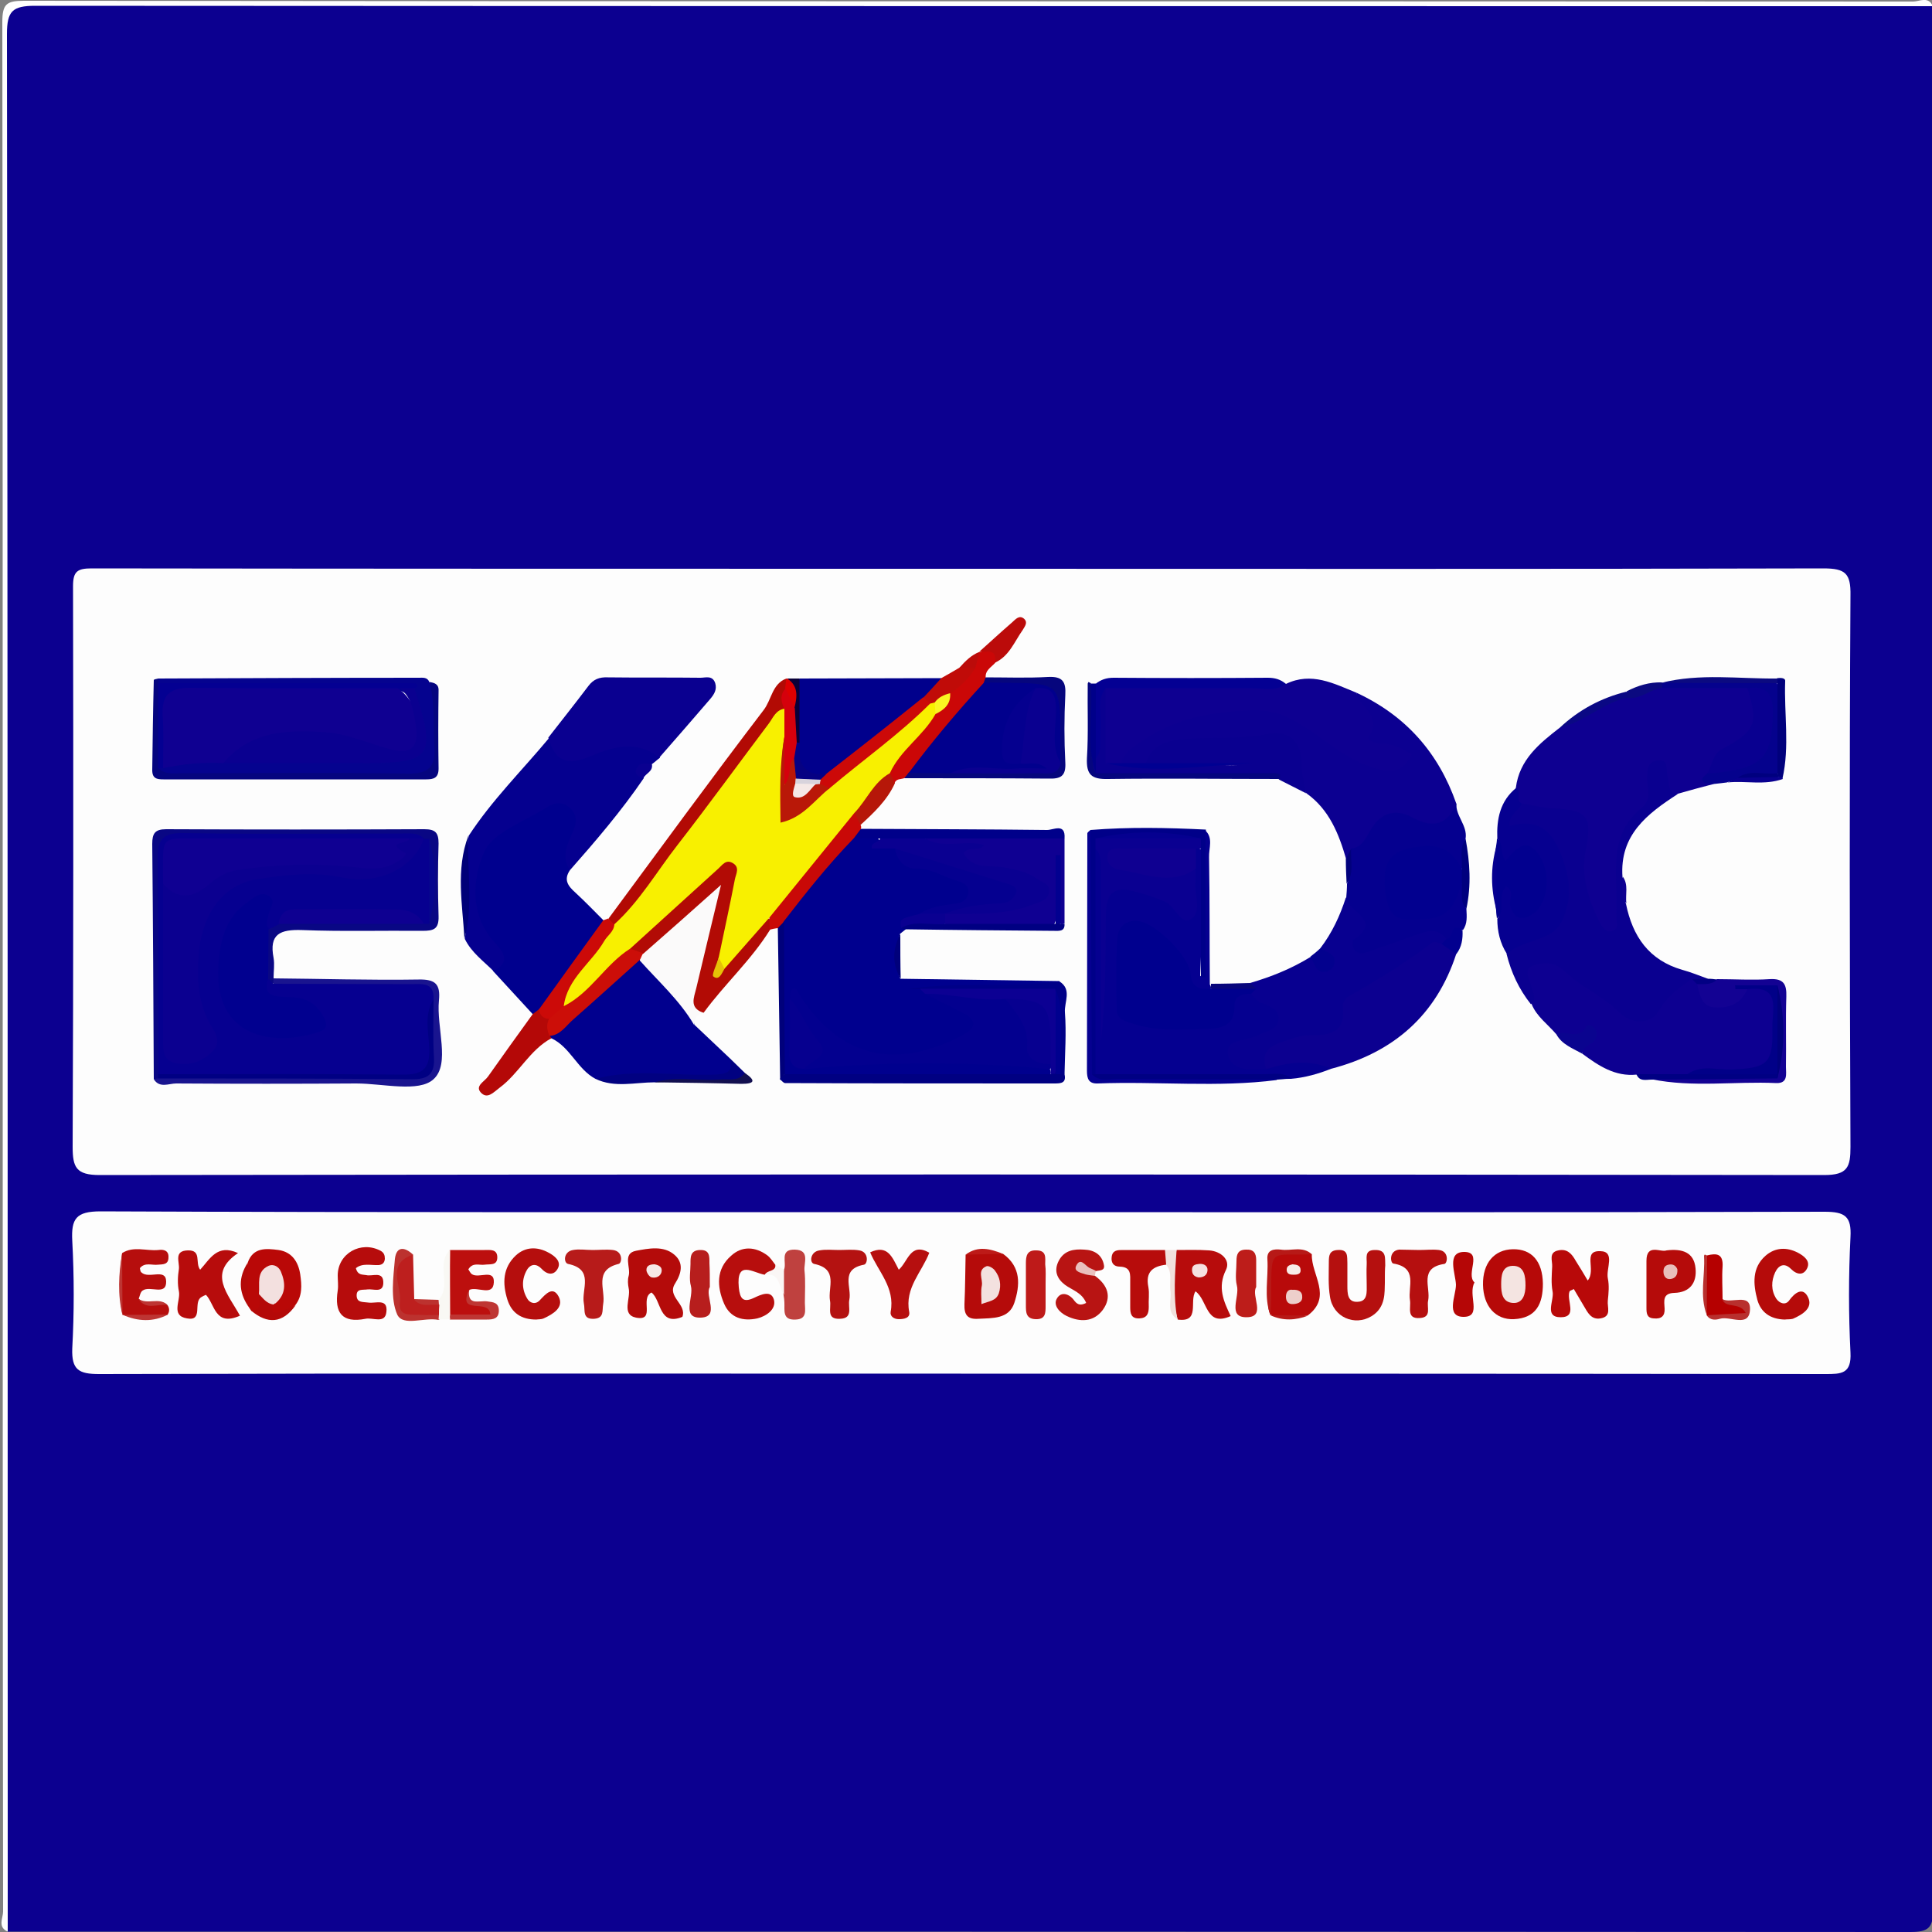 <?xml version="1.0" encoding="utf-8"?>
<!-- Generator: Adobe Illustrator 24.1.3, SVG Export Plug-In . SVG Version: 6.00 Build 0)  -->
<svg version="1.1" id="Слой_1" xmlns="http://www.w3.org/2000/svg" xmlns:xlink="http://www.w3.org/1999/xlink" x="0px" y="0px"
	 viewBox="0 0 500 500" style="enable-background:new 0 0 500 500;" xml:space="preserve">
<rect x="0" y="0" width="500" height="500" fill="#808080" stroke="none"/>
<style type="text/css">
	.st0{fill:#0C0090;}
	.st1{fill:#FEFEFE;}
	.st2{fill:#FDFDFD;}
	.st3{fill:#00008E;}
	.st4{fill:#0E0091;}
	.st5{fill:#0D0091;}
	.st6{fill:#0A0090;}
	.st7{fill:#050090;}
	.st8{fill:#0C0091;}
	.st9{fill:#05008F;}
	.st10{fill:#01008E;}
	.st11{fill:#080090;}
	.st12{fill:#01008C;}
	.st13{fill:#0F0092;}
	.st14{fill:#060090;}
	.st15{fill:#05038F;}
	.st16{fill:#B20B05;}
	.st17{fill:#FBFAFA;}
	.st18{fill:#090784;}
	.st19{fill:#B20A04;}
	.st20{fill:#02008F;}
	.st21{fill:#000082;}
	.st22{fill:#19148F;}
	.st23{fill:#130293;}
	.st24{fill:#05057F;}
	.st25{fill:#CB0707;}
	.st26{fill:#040093;}
	.st27{fill:#00008A;}
	.st28{fill:#C90907;}
	.st29{fill:#B40807;}
	.st30{fill:#000089;}
	.st31{fill:#05028D;}
	.st32{fill:#06067D;}
	.st33{fill:#CC0A08;}
	.st34{fill:#000087;}
	.st35{fill:#010181;}
	.st36{fill:#000083;}
	.st37{fill:#00007C;}
	.st38{fill:#00007B;}
	.st39{fill:#B61709;}
	.st40{fill:#BB0B0A;}
	.st41{fill:#C00B08;}
	.st42{fill:#0A048F;}
	.st43{fill:#0B0A80;}
	.st44{fill:#120F4F;}
	.st45{fill:#000078;}
	.st46{fill:#03018E;}
	.st47{fill:#00007E;}
	.st48{fill:#0A0884;}
	.st49{fill:#0A0038;}
	.st50{fill:#090090;}
	.st51{fill:#08067B;}
	.st52{fill:#01007C;}
	.st53{fill:#DE0001;}
	.st54{fill:#020084;}
	.st55{fill:#B70C0C;}
	.st56{fill:#B80909;}
	.st57{fill:#B40B0A;}
	.st58{fill:#B5100F;}
	.st59{fill:#B60908;}
	.st60{fill:#B60C0C;}
	.st61{fill:#B81413;}
	.st62{fill:#B70E0D;}
	.st63{fill:#B50B0A;}
	.st64{fill:#B50E0D;}
	.st65{fill:#BC0F0E;}
	.st66{fill:#B80A0A;}
	.st67{fill:#B60E0D;}
	.st68{fill:#B71B1A;}
	.st69{fill:#B41211;}
	.st70{fill:#B60F0F;}
	.st71{fill:#B90807;}
	.st72{fill:#B70C0B;}
	.st73{fill:#B50F0F;}
	.st74{fill:#BF413F;}
	.st75{fill:#BD1D1A;}
	.st76{fill:#BE1A19;}
	.st77{fill:#B71E1D;}
	.st78{fill:#B50000;}
	.st79{fill:#BD1F1E;}
	.st80{fill:#B50606;}
	.st81{fill:#BC322F;}
	.st82{fill:#B71917;}
	.st83{fill:#BE3633;}
	.st84{fill:#F9F8F4;}
	.st85{fill:#B40908;}
	.st86{fill:#F1E1DD;}
	.st87{fill:#B8302E;}
	.st88{fill:#BD3533;}
	.st89{fill:#FAF6F5;}
	.st90{fill:#E9C0BE;}
	.st91{fill:#BD1A18;}
	.st92{fill:#03008F;}
	.st93{fill:#0A0091;}
	.st94{fill:#0C0093;}
	.st95{fill:#06008F;}
	.st96{fill:#010088;}
	.st97{fill:#0F0091;}
	.st98{fill:#000092;}
	.st99{fill:#CC0E08;}
	.st100{fill:#CC0908;}
	.st101{fill:#060183;}
	.st102{fill:#020090;}
	.st103{fill:#040092;}
	.st104{fill:#F8F000;}
	.st105{fill:#E6C207;}
	.st106{fill:#01008F;}
	.st107{fill:#06058E;}
	.st108{fill:#D5000C;}
	.st109{fill:#00008F;}
	.st110{fill:#01008D;}
	.st111{fill:#FAF522;}
	.st112{fill:#00007F;}
	.st113{fill:#F6E8E7;}
	.st114{fill:#F5E2E1;}
	.st115{fill:#F4E4E1;}
	.st116{fill:#F3E1DF;}
	.st117{fill:#EDCFCB;}
	.st118{fill:#F7ECE8;}
	.st119{fill:#E8BFBB;}
	.st120{fill:#F3E0DF;}
	.st121{fill:#070090;}
	.st122{fill:#B91808;}
	.st123{fill:#D8D3DC;}
	.st124{fill:#0B0090;}
	.st125{fill:#F5E8E6;}
</style>
<g>
	<g>
		<path class="st0" d="M500.2,1.6c0,164.1,0,328.3,0.1,492.4c0,4.9-1.1,6-6,6c-164.1-0.1-328.3-0.1-492.4-0.1
			c-1.2-2.2-0.6-4.7-0.6-7c0-161.3,0-322.6,0-483.9c0-8.9-0.9-8,8-8c161.3,0,322.6,0,483.9,0C495.6,1,498,0.4,500.2,1.6z"/>
		<path class="st1" d="M500.2,1.6c-163.7,0-327.4,0-491.1-0.1c-5.9,0-7.3,1.4-7.3,7.3C2,172.5,2,336.2,2,499.9
			c-2.7-1.2-1.2-3.5-1.2-5.2c-0.1-81.3-0.1-162.5-0.1-243.8c0-81.7,0-163.4-0.1-245.1c0-4.7,1-5.6,5.6-5.6
			c163,0.2,325.9,0.1,488.9,0.2C496.7,0.4,499.1-1.1,500.2,1.6z"/>
		<path class="st2" d="M248.8,147.2c74.4,0,148.8,0.1,223.1-0.1c5.7,0,7.1,1.3,7,7c-0.3,47.6-0.2,95.1,0,142.7
			c0,5.2-0.7,7.3-6.8,7.3c-148.8-0.2-297.5-0.2-446.3,0c-6.1,0-7-2-7-7.3C19,248.4,19,200,18.9,151.7c0-3.8,1.1-4.6,4.8-4.6
			C98.7,147.2,173.7,147.2,248.8,147.2C248.8,147.2,248.8,147.2,248.8,147.2z"/>
		<path class="st2" d="M249.1,313.7c74.4,0,148.7,0.1,223.1-0.1c5.3,0,7,1.2,6.7,6.6c-0.5,9.9-0.5,19.9,0,29.8
			c0.3,5.6-2.4,5.6-6.5,5.6c-74.6-0.1-149.1-0.1-223.7-0.1c-74.4,0-148.7-0.1-223.1,0.1c-5.2,0-7.1-1.1-6.9-6.6
			c0.5-9.3,0.5-18.6,0-27.9c-0.3-5.7,1-7.6,7.3-7.6C100.4,313.8,174.8,313.7,249.1,313.7z"/>
		<path class="st3" d="M234.4,240.5c-0.5,0.4-1,0.8-1.5,1.2c-1,3.9-1.2,7.8,0.1,11.6c13.7,0.2,27.4,0.4,41.2,0.6
			c-0.4,2.2-2.2,2.5-3.9,2.5c-10.2-0.1-20.4,0.9-30.6-0.5c0.5,0.2,0.9,0.4,1.4,0.5c3.5,0.1,6,2.3,8.7,4c4.6,2.9,4.6,7.1-0.4,9.3
			c-9,3.9-18.4,5.9-28.3,3.4c-6.4-1.6-10.6-6.3-14.9-10.6c1.1,4.1-1.8,9.5,4.2,11.8c15.5-0.5,31-1.2,46.5-1.4
			c5.2-0.1,10.1,1.1,14.7,3.6c0.5,0.8,0.4,1.6-0.3,2.2c-2.2,1.2-4.6,0.7-7,0.7c-18.1,0-36.2,0-54.2,0c-2.3,0-4.8,0.4-7-0.8
			c-1.8-8.7-0.4-17.6-0.8-26.3c-0.2-3.7,0-7.3,0-11c-0.7-2.1-1.1-4.2,0.5-6c4.9-5.8,9.6-11.8,14.6-17.6c1-1.2,2.4-1.8,3.9-1.9
			c2,0.3,4.1-0.3,5.9,0.8c-0.1,1,1.9,2.1,4.9,2.6c1.8,2.2,3.7,4,6.9,4c3.5-0.1,6.5,2.1,9.7,3.3c2.1,0.8,3.6,2.5,3.2,5
			c-0.3,2.4-1.9,3.8-4.2,4.3c-2.8,0.5-5.4,1.4-8.1,2c-1.5,0.8-3.2,0.8-4.7,1.6C234.7,239.6,234.5,240,234.4,240.5z"/>
		<path class="st4" d="M392.3,203.9c0.9-7.3,6.1-11.5,11.4-15.6c5.8-3,11-7.1,17.6-8.4c3.4-0.8,6.5-2.5,10-2.9
			c6.7-0.4,13.4-0.3,20.1-0.1c5.9,4.4,5.9,11.7,0.1,16.6c-2.4,2-5.8,2.8-7.2,6.1c-0.7,1-1.5,2-0.8,3.3c-3.1,0.8-6.1,1.6-9.2,2.5
			c-3.6,1.8-3.6-1.8-5.3-3.9c0,3.5-0.3,6.3-3.2,8.5c-5.2,3.9-7,9.8-6.5,16c0.3,3.6-0.1,7.3,0.9,10.9c0.6,2,0.3,4-1.7,5.1
			c-2.4,1.3-4.3,0-5.6-1.7c-4.2-5.4-5.1-11.8-5-18.3c0.2-9.3,0.4-9.2-9-10.9c-1.7-0.3-3.4-0.7-4.9-1.5
			C391.4,208.2,391.6,206.2,392.3,203.9z"/>
		<path class="st5" d="M402.8,267.7c-2.2-2.6-5.1-4.6-6.4-7.8c0.2-1.6-0.6-2.9-1.2-4.3c-1-2.5-1.9-5,0.6-7c2.5-2,5.4-1.7,7.9-0.2
			c4.9,3,9.9,5.9,14.4,9.7c5.3,4.5,7.2,4.3,11.7-0.6c2.2-2.4,4.4-4.8,8.1-4.5c0.9,0.3,1.8,0.5,2.4,1.2c2.7,4.4,6.1,5.5,10.3,2.1
			c1.2-1,2.5-1.5,4-1.5c4.5-0.4,5.9,2.1,6.2,6.2c1,15.4-1,17.6-16.4,17.7c-2.6,0-5.1-0.1-7.7,0.5c-4.4,0.3-8.8,0.1-13.1-1.1
			c-5.6,0.6-9.9-2.3-14.1-5.4C409.3,268.1,405.1,269.2,402.8,267.7z"/>
		<path class="st3" d="M137.9,262.5c-3.4-3.7-6.9-7.5-10.3-11.2c-0.3-2.6-0.8-5-2.5-7.2c-2.2-3-3.1-6.5-3.1-10.3
			c-0.3-14.6,4.5-21.6,18.4-26.6c2.8-1,5.5-1.4,7.9,0.6c2.7,2.2,2.7,5.1,1.9,8.2c-0.8,3.1-2.4,6-2.7,9.2c-1.7,2.5-0.5,4.1,1.4,5.8
			c2.5,2.3,4.9,4.8,7.3,7.2c1,1.8,0.3,3.3-0.7,4.7c-4.9,6.4-9.4,13.1-14.9,19C139.7,262.4,138.8,262.6,137.9,262.5z"/>
		<path class="st6" d="M437.9,253.3c-3.3,2.3-6.4,4.4-8.6,8.3c-2.2,3.8-7.3,3.3-10.1,0.5c-4.3-4.3-10-6.6-14.3-10.8
			c-2.7-2.6-6.1-2.2-8.4-1.3c-2.5,1-0.3,4.2,0.2,6.4c0.3,1.3,0.8,2.5-0.5,3.5c-3.1-3.9-5.1-8.2-6.3-13c1.2-3.7,4.5-4.9,7.7-6.4
			c5.1-2.4,6.6-6.1,5.7-13c-0.9-6.7-4-10.8-9.1-11.7c-1.9-0.3-4.4,0.1-4.7-2.4c-0.4-3,1.5-4.7,4.4-5.4c2.8,0.4,5.5,1.1,8.3,1.2
			c8.6,0.5,9.9,2,8.2,10.7c-1.3,6.7,0.6,12.8,3.5,18.6c0.7,1.4,1.9,3.4,3.9,2.2c1.3-0.8,0.4-2.7,0.5-3.9c0.6-9.5-2.6-20.2,6.3-27.5
			c3.1-2.5,1.7-4.8,1.7-7.4c0-2.2-0.2-4.8,2.7-5.1c3.1-0.4,2,2.5,2.6,4.2c0.6,1.6-0.3,4.2,2.6,4.5c-7.9,5.1-15.1,10.6-14.3,21.5
			c1,2.2,0,4.7,0.9,6.9c1.7,8.4,5.9,14.6,14.6,17.1c2.2,0.6,4.4,1.5,6.6,2.3C440.7,254.6,439.3,254.3,437.9,253.3z"/>
		<path class="st7" d="M344.5,276.6c-3.3,1.3-6.8,2.3-10.4,2.6c-14.5,0.2-29,0.2-43.5,0.1c-2.5,0-5.2,0.6-7.5-1
			c-0.7-0.9-0.9-2-0.9-3.1c0.1-18.2-0.4-36.3,0.2-54.4c1.1-2,2.3-1.6,3.3,0c1.3,2.1,1.6,4.8,1,6.9c-3.1,11.5-0.3,23.1-1.4,32.1
			c0-6.6-0.1-15.6,0-24.7c0.1-5.3,2.3-7.3,7.6-6.8c4.6,0.4,8.5,2.8,12.9,4.9c1.2-3,1.4-5.7,1.3-8.5c-0.1-2,0.3-3.8,1.9-5.2
			c0.8-0.3,1.5-0.1,2,0.7c0.3,10.8,0.1,21.5-0.4,32.3c-0.9,0.8-0.7-0.8-0.1-0.1c0.3,0.4,0.6,0.4,0.6-0.2
			c-0.2-11.4,0.9-22.8-0.6-34.2c-0.1-1.3,0.4-2.4,1.3-3.2c2.3,2,1,4.7,1.1,7.1c0.2,11,0.1,21.9,0.2,32.9c0.4,0.6,0.4,1.1,0,1.7
			c-4,2.3-6.1,0.1-7.2-3.4c-1.4-4.6-4.8-7.6-8.5-10.1c-3.2-2.3-5.8-1.5-6.3,2.8c-0.5,4.3-0.4,8.6-0.1,12.9c0.2,3,2.2,4,4.6,4.6
			c5.5,1.4,11.1,1.1,16.7,0.7c2.4-0.2,3.8-1.7,4.8-3.7c1.2-2.5,2.8-4.3,5.9-3.9c1.1,0.1,2,0.7,3,1.1c3,1.3,6.2,2.9,6,6.7
			c-0.2,3.5-3.4,4.7-6.1,6c-1.5,0.8-3.4,0.9-4.6,2.8c1.7,1.9,3.9,2,6.2,1.8c4.4-2.2,8.9-1.8,13.5-0.8
			C342.8,274.1,344.7,274.1,344.5,276.6z"/>
		<path class="st8" d="M351.1,179.3c12.7,5.9,21.2,15.5,25.8,28.7c-0.2,4.9-3,8.6-7.6,6.7c-8.3-3.4-12.8,1-17.4,6.4
			c-1.1,0.6-2.3,1.1-3.5,1.3c-1.9-6.6-4.4-12.9-10.3-17.1c-1.6-2.3-3.3-4.5-3.3-7.5c0-3.6-2.3-5.4-5.4-5.1
			c-8.2,0.9-16.4,0.3-24.5,1.4c-3.2,0.5-6.1,2.1-8.3,4.6c-2,0.9-4,0.9-6-0.1c-2.6-3.8,0-5.9,2.6-7.9c10.1-7.8,22.1-9.7,34.3-9.1
			c7.1,0.3,12.6,5.4,18.2,9.3c4.6,3.2,9.3,5.9,16.2,5.5C352.6,192.8,350.2,188.6,351.1,179.3z"/>
		<path class="st4" d="M351.1,179.3c0.6,3.8,7,6.1,3.1,11.4c-0.6,0.8,1.6,1.7,2.9,1.7c3.2-0.1,5.8,1.3,8.3,2.9
			c-2.2,4.4-5,4.8-9.5,3.5c-8.6-2.4-14.5-9.1-22.2-12.9c-3.9-2-7.3-2.3-11.6-2c-9.1,0.5-17.6,2.1-25.5,7.2c-2.8,1.8-5.4,3.3-6.6,6.5
			c-1.6,1.2-3.1,1.2-4.6-0.1c-1.9-6.6-2.2-13.1,0.2-19.7c3.7-1.8,7.7-0.9,11.5-0.9c11.9-0.1,23.8-0.2,35.7,0.1
			C339.4,173.8,345.2,176.9,351.1,179.3z"/>
		<path class="st9" d="M147.5,225.2c-2.3-3.4-0.7-6.7,0.7-9.8c1.1-2.4,1.3-4.6-0.8-6.4c-1.9-1.7-4.2-1.2-6,0
			c-5.6,3.6-13.8,6.3-16.1,11.5c-3.1,7.1-3.8,16.5,2.9,23.6c2.6,2.8,3.6,5.1-0.5,7.2c-2.6-2.6-5.7-4.8-7.4-8.3
			c1.4-8.9-0.4-17.8,1-26.7c6-9.2,13.8-16.9,20.8-25.3c5,4.4,10.3,2.1,15.9,1.1c4.6-0.8,10.4-3,12.8,4c-0.7,0.5-1.3,1.1-2,1.6
			c-1.7,0.7-3,1.5-2.2,3.7C160.8,209.9,154.2,217.6,147.5,225.2z"/>
		<path class="st10" d="M154.1,279.2c-4.7-2.5-6.5-8.2-11.4-10.5c-0.8,0.1-1.1-0.3-1.1-1c6.1-6.3,13.2-11.6,19.2-18
			c1.2-1.3,3-1.7,4.8-1.5c7,3.8,12.7,8.5,14.1,17c3.1,2.9,6.1,5.8,9.2,8.7c2.3,3.7,1.4,5.5-3.1,5.5
			C175.3,279.2,164.7,279.4,154.1,279.2z"/>
		<path class="st11" d="M327.7,276.7c-1.5,0-3,0-4.5,0c-2.6-0.1-4.9-1.1-5.4-3.8c-0.5-3.3,2.5-3.4,4.7-4c1-0.3,2.1-0.5,3.1-1
			c2-1.1,5.1-1.3,5.3-4.1c0.2-2.9-2.7-3.4-4.8-4.4c-0.9-0.4-1.5-1.4-2.3-2.2c-0.1-0.5-0.2-0.9-0.3-1.4c0-0.5,0-1,0-1.4
			c5.5-1.6,10.7-3.7,15.6-6.7c2.3,0.9,3.4,0.4,2.6-2.3c3-3.9,5.1-8.4,6.6-13.1c5.5,1.7,7.4,5.4,5.8,10.9c4.8-0.2,8.8-2.6,13.2-3.6
			c3.4-0.7,6.5-1.1,7.8,3.2c-0.1,1-0.6,1.7-1.4,2.3c-7.4,3.6-13.4,9.3-20.8,12.8c-2,1-3.2,2.8-3.5,5.1c-0.5,4.7-3.5,6.4-7.9,6.7
			C336,270.2,330.9,271.6,327.7,276.7z"/>
		<path class="st6" d="M170.6,196.1c-5.7-4.7-12.1-2.8-17.5-0.5c-6.2,2.7-9.4,1.6-11.2-4.7c3.5-4.5,7-8.9,10.4-13.4
			c1.3-1.7,2.8-2.3,5-2.2c8,0.1,16,0,24,0.1c1.3,0,3.1-0.7,3.8,1.4c0.5,1.7-0.3,2.9-1.3,4.1C179.4,186,175,191.1,170.6,196.1z"/>
		<path class="st0" d="M327.7,276.7c-1.4-3.7,0.4-5.8,3.7-6.9c2.4-0.8,5-1.9,7.5-1.9c5.4,0.1,9.4-0.6,8.6-7.5
			c-0.1-0.8,0.8-2.1,1.6-2.6c7.5-4.2,14.8-8.7,21.6-13.9c0.5-0.4,1.6,0.2,2.4,0.3c1.4,0.7,3.4,0.5,3.8,2.6
			c-5.2,16-16.3,25.6-32.4,29.8C338.9,274.1,333.3,274.9,327.7,276.7z"/>
		<path class="st12" d="M206.9,175.6c12.2,0,24.5-0.1,36.7-0.1c0.7,3.2-1.9,4.5-3.6,6.4c-7.8,5.3-14.2,12.4-22.3,17.4
			c-1.8,1.2-3.5,2.5-5.8,2.5c-6.7-0.2-6.9-5-6.9-9.9C205.8,186.6,203.4,180.8,206.9,175.6z"/>
		<path class="st9" d="M374.4,243c-2.4-3.1-5.2-2-8.1-1c-4.2,1.5-8.4,3-12.5,4.4c-1.3,0.5-2.6,0.5-3.4-0.8c-0.4-0.6-0.5-2.1-0.1-2.4
			c6.8-4.4,0.5-6.7-1.5-9.6c-0.2-0.3-0.3-0.8-0.4-1.2c0.1-1.2,0.2-2.5,0.2-3.7c1.4-2.9-0.4-6.2,1.2-9.1c2.8-0.4,3.7-2.8,4.9-4.8
			c2.7-4.6,6.5-5.6,10.9-3.2c5.2,2.8,9,2,11.3-3.7c-0.2,3.3,2.9,5.7,2.4,9.1c-0.8,2.5,0.1,5-0.5,7.5c-2.4,1.6-3.4-0.9-4.9-1.7
			c-4.8-2.7-11.4-1.4-12.8,2.8c-1.1,3.4-1.3,7.5,2.2,9.1c3.7,1.7,8,1.3,11.1-2.4c1.2-1.5,1.1-4.5,4.3-3.6c1.1,2-0.5,4.4,0.8,6.5
			c0.1,1.9,0.3,3.9-0.9,5.5C376.3,240,376.9,244.3,374.4,243z"/>
		<path class="st6" d="M286.1,178.1c0,6.5,0,13,0,19.5c12.4,1.4,24.8,0.3,34.1,0.6c-5.8-0.3-14.7,0.8-23.7-0.6
			c1.7-5.3,6.3-6.1,10.8-6.4c6.9-0.5,13.7,0.2,20.6-1.2c6.1-1.2,9.1,2.2,9,8.3c0,2.3,0.7,4.7,1.1,7c-2.3-1.2-4.6-2.3-6.9-3.5
			c-1.8-1.8-4.1-0.8-6.1-0.9c-13.8-0.2-27.5,0.2-41.3-0.2c-1.6-1.1-1.4-2.7-1.4-4.2c0.9-4.3,0.3-8.6,0.6-12.9
			C283.2,181.2,282.6,178.4,286.1,178.1z"/>
		<path class="st13" d="M275.5,217c0,7.3,0,14.7,0,22c-0.8,0.4-1.3,0.2-1.6-0.6c-0.2-5-0.3-9.9,0-14.4c-1,4.8,1.3,10.4-1.2,15.5
			c-8.9,0.3-17.8,0.1-26.7,0.1c-1.3,0-2-0.7-2.1-2c0-0.7,0.3-1.3,0.8-1.8c5.8-1.9,11.9-0.8,17.8-2.6c1.9-0.6,4.4-0.6,4.2-3
			c-0.2-1.8-2.2-3.2-4.2-3.4c-3.4-0.5-6.9-0.6-10.1-1.6c-2.2-0.7-4.6-1.8-4.1-4.9c0.2-1.3,1.4-1.9,1.9-1.5c-2.2,0.1-5.1,2.5-8.2,1
			c-2-1-4.5-1.9-0.9-4.1c9.7-0.4,19.4-0.1,29-0.1C272,215.7,274,215.5,275.5,217z"/>
		<path class="st14" d="M393.8,207.9c-0.6,2-3.4,2.8-3.1,5.9c5.8-1.8,9.9,0,12.5,5.5c3,6.4,4.1,13,0.9,19.3
			c-2.7,5.2-10,4.4-14.1,8.3c-1.8-2.8-2.5-5.9-2.5-9.1c1.3-1.9-0.3-3.7-0.1-5.6c0.2-1.5,0-3.2,1.7-3.8c2.2-0.8,2.9,0.9,3.7,2.5
			c0.6,1.2,0.4,3.5,2.6,2.8c1.6-0.4,2-2.2,2.3-3.6c1-4.9-1.3-7.4-6.1-6.3c-2.9,0.7-4.1-0.2-3.9-3.1c0.1-1.2,0.7-2.5-0.2-3.7
			c-0.2-5,0.7-9.7,4.9-13.1C393.9,204.9,392,207.1,393.8,207.9z"/>
		<path class="st15" d="M41,175.6c22.5-0.1,44.9-0.2,67.4-0.2c1,0,2.2-0.2,2.7,1.1c3.7,7.2,1.1,14.8,1.7,22.3c0.1,1.5-1.3,2.1-2.8,2
			c-23-0.4-46.1,0.9-69.1-0.7c-0.3-0.9-0.1-1.6,0.6-2.2c5-3.3,10.6-3.1,16.3-2.8c8.6-0.1,17.1-0.2,25.7-0.2c5.8,0,11.6,0.3,17.4,0.6
			c5.9,0.3,7.1-0.9,6.2-6.6c-0.5-2.9-0.1-6-1.4-8.8c-1.9-2.1-4.4-1.4-6.7-1.4c-16.4-0.1-32.8,0-49.3-0.1c-2.8,0-5.6,0.5-8.2-1.1
			C40.7,177.1,40.6,176.4,41,175.6z"/>
		<path class="st16" d="M199.3,240.6c-4.9,7.9-11.8,14.1-17.2,21.5c-4.7-0.8-4.2-4.2-3.6-7.4c1.5-7.3,3-14.6,4.9-21.8
			c0.2-0.8-1.2-0.3-0.3-0.2c0.3,0,0.5,0.3,0.2,0.6c-4.6,5.9-9.1,11.8-16.4,14.7c-1.8,0-3.3-0.6-4.3-2.2c-0.5-2.5,1.1-4.1,2.8-5.4
			c6.2-4.7,11.6-10.3,17.2-15.6c2.2-2.1,4.6-4.4,7.9-2.3c3,1.9,2.2,4.9,1.5,7.6c-1.4,5.6-2.3,11.4-4,16.9c0,0.2-0.4,0.4-0.1,0.6
			c1.7-3,4.2-5.2,6.5-7.6c1.3-1.4,2.6-3.6,5.2-1.9C200.1,239,199.9,239.8,199.3,240.6z"/>
		<path class="st17" d="M166.5,246.8c6.3-5.5,12.6-11.1,20.1-17.8c-2.4,9.9-4.4,18.3-6.4,26.7c-0.6,2.5-1.9,5.1,1.8,6.4
			c-1.4,0.5-2.4,1.4-2.4,3.1c-3.7-6.3-9.2-11.2-14-16.6C165.5,247.8,165.7,247.1,166.5,246.8z"/>
		<path class="st18" d="M39.8,279.3c-0.1-20.3-0.2-40.6-0.4-60.9c0-2.7,0.7-3.8,3.6-3.8c22.3,0.1,44.5,0.1,66.8,0
			c2.9,0,3.7,0.9,3.7,3.7c-0.2,6.3-0.2,12.5,0,18.8c0.1,3.4-1.3,3.8-4.2,3.8c-10.4-0.1-20.8,0.2-31.1-0.2c-5.7-0.2-8.6,1-7.4,7.2
			c0.3,1.7,0,3.5,0,5.2c0.4,0.8,0.2,1.4-0.6,1.7c-1.2-0.2-1.9-1.1-2.4-2.2c-1.3-4.3-1.3-8.5,0.6-12.6c0.9-1.4,2.2-2.3,3.8-2.7
			c11.5-0.8,23,0.1,34.5-0.5c0.6-0.2,1.2-0.4,1.7-0.8c2.9-5.7,3-11.4,0-17c-0.3-0.1-0.6-0.2-0.9-0.4c-0.3-0.1-0.7-0.2-1-0.4
			c-9.4-1.5-18.9-0.4-28.3-0.7c-8.4-0.2-16.8-0.1-25.2,0c-8.3,0.1-10.1,2-10.2,10.4c-0.1,16.1,0.2,32.3-0.2,48.4
			c-0.1,0.8-0.4,1.5-0.8,2.2C41.3,279.4,40.6,279.6,39.8,279.3z"/>
		<path class="st19" d="M157.5,237.7c13.3-18,26.5-36.1,40.1-53.9c2.1-2.7,2.2-6.8,5.9-8.2c0.5,0.7,0.9,1.5,0.9,2.4
			c-0.2,2-0.2,4.1-0.9,6.1c-11.7,16.8-24.3,32.9-36.5,49.3c-2,2.7-3.7,6-7.8,6.2C158.4,239.4,157.8,238.7,157.5,237.7z"/>
		<path class="st20" d="M387.4,217c1.8,1.4,0.7,3.7,2.2,5.8c2.6-3,5.4-6.6,8.9-1.2c3.1,4.8,2,12.9-2.2,15.2c-2.6,1.4-4.3,1-5.4-2.1
			c-0.6-1.7,1.3-3.9-1.1-5.3c-2.5,2.3,0.1,6.1-2.4,8.3c-0.1-0.7-0.2-1.4-0.2-2.1c-0.8-5.6-0.9-11.1,0-16.7
			C387.3,218.3,387.4,217.7,387.4,217z"/>
		<path class="st21" d="M203.1,278c22.9,0,45.9,0,68.8,0c0.3-0.4,0.7-0.7,1.1-0.9c0.5-0.1,1-0.1,1.4,0c0.4,0.2,0.8,0.5,1.1,0.9
			c0.5,2.3-0.9,2.4-2.6,2.4c-23.2,0-46.4,0-69.7-0.1c-0.5,0-0.9-0.7-1.4-1C202.2,278.7,202.5,278.3,203.1,278z"/>
		<path class="st22" d="M39.8,279.3c0.4-0.1,0.8-0.2,1.2-0.2c2.3-2.1,5.2-1.7,8-1.7c15.9,0,31.8,0,47.7,0c13.2,0,16.2-4.2,12.3-17.2
			c-1.3-3.1-4-2.9-6.6-2.9c-8.4,0-16.8,0.1-25.2-0.7c-2.3-0.2-4.8,0.4-6.5-2c0-0.5,0.1-1,0.1-1.4c12.5,0.1,25,0.5,37.5,0.3
			c4.4-0.1,5.7,1.2,5.3,5.4c-0.7,7,3,16.4-1.4,20.4c-3.8,3.5-13.1,1.1-20,1.1c-15.5,0.1-31.1,0.1-46.6,0
			C43.7,280.4,41.3,281.7,39.8,279.3z"/>
		<path class="st23" d="M452.2,255.9c-1.5,4-5,5.1-8.6,4.8c-3.2-0.2-3.8-3.4-4.4-6.1c1.5-1.4,3.6,0,5.2-1.2c4.5,0,9.1,0.3,13.6,0
			c3.6-0.2,4.4,1.3,4.3,4.5c-0.2,6,0,12.1-0.1,18.2c0,1.8,0.6,4.3-2.5,4.2c-10.7-0.5-21.6,1.2-32.3-1c6.2-1.2,12.6-1.4,18.9-1.4
			c3.6,0,7.2,0.1,10.7-1c1.9-0.9,2.9-2.5,2.8-4.7c-0.2-5.3,0.7-10.7-0.5-16c-2.1-1.9-4.7-0.7-7.1-1c-0.9-0.1,0.2-0.2-0.6,0
			C451.5,255.4,452.1,255.7,452.2,255.9z"/>
		<path class="st24" d="M41,175.6c0,0.4,0,0.8,0,1.2c2.9,7.4,3,14.7,0,22c1.8,1.8,4,1.3,6.1,1.3c19.5,0,38.9-0.2,58.4,0.1
			c5.4,0.1,7.3-1.7,6.9-7c-0.4-5.6,0.3-11.2-1.3-16.7c1.3,0.2,2.5,0.5,2.4,2.3c-0.1,6.7-0.1,13.4,0,20.1c0,2.4-1.2,2.8-3.2,2.8
			c-22.7,0-45.3,0-68,0c-1.7,0-2.9-0.2-2.9-2.4c0.1-7.8,0.2-15.5,0.4-23.3C39.8,175.8,40.6,175.7,41,175.6z"/>
		<path class="st25" d="M234,201.4c-0.9,0.3-2.1,0.1-2.5,1.3c-1.8,0.3-2.1-1-2.5-2.2c-0.2-5.2,4.3-7.6,6.9-11.1
			c1.4-1.9,3.1-3.5,4.6-5.4c1.7-1.6,3.3-3.2,4.4-5.3c1.7-2.3,4.2-3.7,5.8-6.1c0.7-1.5,1.8-2.6,2.8-3.9l-0.1,0.1
			c1.5-0.1,2.8-2.2,4.4-0.5c1,1,0.5,2.3-0.3,3.3c-1,1.1-2.6,1.9-2.4,3.8c0.3,0.5,0.5,1.1,0.4,1.8c-5.4,8.5-12,16-19.1,23.1
			C235.7,200.7,234.8,200.9,234,201.4z"/>
		<path class="st26" d="M286.1,178.1c-2.5,3.4-0.8,7.3-1.3,11c-0.3,2.4,0.7,5.1-1.3,7.2c-2.1-6.4-2.1-12.9,0-19.3
			c1.4-1.1,2.8-1.6,4.7-1.6c13.3,0.1,26.6,0.1,39.9,0c1.8,0,3.3,0.4,4.7,1.6c-2.7,2-5.8,1.1-8.7,1.1
			C311.5,178.1,298.8,178.1,286.1,178.1z"/>
		<path class="st7" d="M330.5,279.5c-15.4,2-30.9,0.3-46.4,0.9c-2.4,0.1-2.8-1.3-2.8-3.3c0-20.5,0.1-40.9,0.1-61.4
			c0-0.3,0.5-0.6,0.8-0.9c2.8,2.7,0.5,5.8,0.6,8.6c0.2,17.9,0,35.9,0.2,53.8c1.4,2.6,3.8,1.4,5.8,1.4c11.9,0.1,23.7,0,35.6,0.1
			C326.4,278.7,328.6,277.9,330.5,279.5z"/>
		<path class="st27" d="M275.5,217c-12,0-24.1,0-36.1,0c-3.9,3.4-7.8,1.6-11.7,0c-2.2,0-4.5,0-6.7-0.1c-0.3-1.4,0.3-2.2,1.8-2.4
			c16.1,0.1,32.1,0.1,48.2,0.3C272.6,214.8,275.8,212.9,275.5,217z"/>
		<path class="st28" d="M222.8,214.5c-0.6,0.8-1.2,1.6-1.8,2.4c-6.6,6.8-12.4,14.1-18.2,21.6c-0.3,0.8-0.1,2-1.6,1.7
			c-0.7,0.1-1.3,0.2-2,0.4c0-1-0.1-2-0.1-3c-0.5-1.1-0.3-2.2,0.3-3.1c5.4-8.2,12.1-15.4,18.1-23.1c0.9-1.2,2.4-1.7,4-1.2
			c1.2,0.8,1.8,1.8,1.2,3.3C222.9,213.8,222.9,214.2,222.8,214.5z"/>
		<path class="st29" d="M142.3,268.1c0.2,0.2,0.3,0.4,0.4,0.6c-5.6,3-8.4,9.1-13.4,12.8c-1.6,1.2-3.2,3.1-4.9,1.2
			c-1.5-1.7,1-2.8,1.9-4.1c3.8-5.4,7.7-10.8,11.6-16.2c0.6-0.4,1.1-0.8,1.7-1.3c1.6,0.3,2.6,1.2,3.3,2.6
			C143.4,265.4,142.9,266.8,142.3,268.1z"/>
		<path class="st30" d="M282.6,278c-0.1-21.1-0.3-42.1-0.4-63.2c10-0.8,19.9-0.6,29.9-0.1c-0.1,0.8-0.1,1.6-0.2,2.4
			c-0.3,0.2-0.6,0.4-0.9,0.6c-0.3,0.1-0.7,0.1-1,0.2c-8,0.1-16-0.8-24,0.5c-0.9,0.3-1.8,0.8-2.5,1.3c0,19.5,0,38.9,0,58.4
			C283.2,278.5,282.9,278.5,282.6,278z"/>
		<path class="st31" d="M443.5,202.9c-1-0.4-2.6,0.4-3-1.2c-0.1-0.4,0.9-1.1,1.4-1.6c2.7-1.8,5.6-3.1,8.7-4.1
			c2.9-0.9,5.8-2.4,5.6-6.2c-0.2-4.3,1.9-9.4-4-11.7c-7.4,0-14.7,0-22.1,0c-0.8-0.4-0.8-0.9-0.1-1.4l-0.1,0c10-1,20-0.6,29.9-0.2
			c2.7,7.5,0.9,15.1,1.1,22.7c-2.5,4.1-6.7,1.4-10,2.4c-1.3,0.4-2.7,0.4-4,0.9C445.9,202.6,444.7,202.8,443.5,202.9z"/>
		<path class="st32" d="M234,201.4c0.4-0.5,0.8-0.9,1.1-1.4c3.2-1.8,6.5-2.9,10.3-2.5c7,1.2,14.1,0.5,21.1,0.6c2,0,3.9-0.2,4.8-2.4
			c0.9-2.2,1.1-4.5,1.2-6.9c0.1-8.8-1.5-10.3-10.4-9.8c-2.8,0.2-5.6,0.2-7.5-2.4c0.2-0.4,0.3-0.9,0.5-1.3c5.4,0,10.8,0.2,16.1-0.1
			c3.8-0.2,4.7,1.2,4.5,4.7c-0.3,5.8-0.3,11.6,0,17.4c0.2,3.6-1.2,4.3-4.4,4.2C259,201.4,246.5,201.4,234,201.4z"/>
		<path class="st33" d="M142.1,263.7c-1.5-0.1-2.4-0.9-2.6-2.5c5.5-7.7,11.1-15.4,16.6-23c0.4-0.2,0.9-0.3,1.3-0.5
			c0.5,0.5,1,1,1.5,1.5c2,3.3-0.8,5.2-2.1,7.4c-2.9,4.8-7.7,8.2-9.3,13.9C146.3,262.5,145.1,264.6,142.1,263.7z"/>
		<path class="st24" d="M283.6,200.1c15.5,0,31,0,46.5,0c0.4,0,0.9,0.1,1.1,0.4c0.2,0.2,0,0.7,0,1.1c-14.8,0-29.7-0.2-44.5,0
			c-4.2,0.1-5.6-1.1-5.4-5.4c0.4-6.4,0.1-12.9,0.2-19.3c0-0.1,0.2-0.4,0.2-0.4c0.2,0.1,0.4,0.2,0.6,0.3c1.4,5.4,0.3,10.9,0.7,16.4
			C283.1,195.6,282.3,198,283.6,200.1z"/>
		<path class="st34" d="M275.5,278c-0.4,0-0.7,0-1.1,0c-2.8-3.1-1.7-6.9-1.9-10.4c-0.2-3.1,0.7-6.5-2.3-8.9
			c-6.1-1.6-12.3-0.5-18.4-0.8c-4.6-0.2-9.3,0-13.7-1.9c-1.1,0-2.1,0-3.2,0c13-2.1,26.2-0.2,39.3-2c3.3,2.1,1.2,5.3,1.4,8
			C276,267.3,275.6,272.6,275.5,278z"/>
		<path class="st35" d="M154.1,279.2c10.1-2.7,20.5-0.7,30.7-1.1c3.1-0.1,5.1-0.5,4.1-4.2c1.3,1.3,2.6,2.5,3.9,3.8
			c0.2,3.4-2.5,2.2-4,2.2c-6.4,0.2-12.9-0.1-19.3,0.2C164.3,280.1,159.1,281.6,154.1,279.2z"/>
		<path class="st36" d="M282.6,278c0.3,0,0.6,0,1,0c14.6,0,29.2,0,43.8,0c2.3,0,4.8-0.6,6.8,1.1c-1.2,0.1-2.4,0.2-3.6,0.3
			c-13.7-0.1-27.5-0.1-41.2-0.2C287,279.2,284.5,280.1,282.6,278z"/>
		<path class="st37" d="M460,200.1c0-7.8,0-15.6,0-23.4c-0.8-0.4-0.8-0.8,0-1.2c0.8-0.1,2.1-0.1,2,0.8c-0.3,8.4,1.2,16.9-0.7,25.2
			c-0.2-0.1-0.5-0.2-0.7-0.3C460.3,201.1,460.1,200.6,460,200.1z"/>
		<path class="st21" d="M244.6,239.1c9.5,0,19,0,28.5,0c0.4-0.8,0.8-0.8,1.3,0c0.4,0,0.7,0,1.1,0c0.1,2-1.4,1.8-2.6,1.8
			c-12.8-0.1-25.7-0.2-38.5-0.4c-0.4-0.1-0.8-0.2-1.2-0.3C236.7,236.8,240.5,236.3,244.6,239.1z"/>
		<path class="st38" d="M201.3,240.2c0.5-0.6,1.1-1.1,1.6-1.7c0.1,13.2,0.1,26.3,0.2,39.5c-0.4,0.4-0.8,0.9-1.2,1.3
			C201.7,266.3,201.5,253.3,201.3,240.2z"/>
		<path class="st39" d="M222.7,213.5c-0.5-1-1-2-1.5-3c0.6-6.5,3.2-9.4,9.2-10.3c0.4,0.8,0.8,1.7,1.2,2.5
			C229.6,207.1,226.2,210.3,222.7,213.5z"/>
		<path class="st40" d="M257.5,171.5c0.6-3.8-2.2-2.7-4.1-2.8c2.8-2.5,5.6-5.1,8.5-7.6c0.9-0.8,1.9-2.1,3.2-0.9
			c0.9,0.9,0.2,1.8-0.4,2.8C262.5,166.1,261.2,169.8,257.5,171.5z"/>
		<path class="st41" d="M252.4,172.9c-1.6,2.6-3.8,4.8-6.4,6.5c-1.1,1.4-2.2,2.7-3.8,3.3c-0.6,0.1-1.2,0-1.7-0.2
			c-0.8-0.5-1.3-1.1-1.4-2.1c1.5-1.6,3-3.2,4.5-4.9c1.6-0.9,3.2-1.8,4.7-2.7C249.7,172,251.1,171.7,252.4,172.9z"/>
		<path class="st36" d="M460,279.1c-10.8,0.1-21.6,0.2-32.5,0.3c-1.5,0-3.2,0.6-4-1.4c4.4,0,8.7,0,13.1,0c7.5-1.1,15-0.6,22.5-0.9
			C460,277.5,460.3,278.2,460,279.1z"/>
		<path class="st42" d="M402.8,267.7c2.4-1.3,5.9,1.7,7.7-2c0.3-0.7,1.6-0.4,2.2,0.4c0.7,1,0.7,2,0.1,3c-0.9,1.4-3.2,1.5-3.3,3.6
			C407,271.3,404.2,270.3,402.8,267.7z"/>
		<path class="st43" d="M460,175.6c0,0.4,0,0.8,0,1.2c-10,0-20-0.1-30-0.1C439.9,174.2,450,175.7,460,175.6z"/>
		<path class="st44" d="M169.4,280.1c5.5-1.6,11.2-0.3,16.8-0.7c2.3-0.2,4.8,0.6,6.6-1.7c2.9,2,2.5,2.8-1,2.8
			C184.4,280.3,176.9,280.2,169.4,280.1z"/>
		<path class="st45" d="M121.2,216.3c-0.4,8.9,1.4,17.9-1,26.7C119.7,234.1,117.9,225.1,121.2,216.3z"/>
		<path class="st46" d="M341.7,245.4c1.6,1.1,4.3,1.4,3.6,4.2c-0.2,0.8-1.3,1.8-2.1,1.9c-2.8,0.4-3-2.3-4.1-3.9
			C340,246.9,340.9,246.2,341.7,245.4z"/>
		<path class="st47" d="M379.5,235.2c-1.8-1.9-1-4.3-1.2-6.5c-1.1-1.3-1.1-2.6,0-3.9c0.2-2.6-0.7-5.3,1-7.7
			C380.4,223.1,380.8,229.1,379.5,235.2z"/>
		<path class="st48" d="M421.1,180.6c-6.4,1.3-11.1,6.3-17.4,7.7c4.9-4.6,10.7-7.7,17.2-9.3c0.4,0.3,0.5,0.7,0.4,1.1
			C421.3,180.4,421.2,180.6,421.1,180.6z"/>
		<path class="st27" d="M283.6,200.1c-2.7-7.6-0.6-15.5-1.3-23.2c0.4,0,0.9,0,1.3,0c0,6.4,0,12.9,0,19.3
			C283.6,197.5,283.6,198.8,283.6,200.1z"/>
		<path class="st20" d="M374.4,243c1.8,0,1-4.8,4.1-2.2c0.1,2.2-0.2,4.3-1.6,6.1c-1.3-0.9-2.6-1.7-3.8-2.6
			C373.5,243.8,373.9,243.4,374.4,243z"/>
		<path class="st49" d="M206.9,175.6c0,5.5,0,11,0,16.6c-0.7,0.5-1.3,0.4-1.9-0.2c-1.7-2.6-1.2-5.5-0.8-8.3
			c-0.2-2.7,0.4-5.5-0.4-8.1C204.8,175.6,205.8,175.6,206.9,175.6z"/>
		<path class="st14" d="M387.3,218.9c0,5.6,0,11.1,0,16.7C385.8,230.1,385.7,224.5,387.3,218.9z"/>
		<path class="st43" d="M421.1,180.6c0-0.6-0.1-1.1-0.1-1.7c2.9-1.5,5.9-2.4,9.1-2.3c0,0.5,0,1,0.1,1.4
			C427,178.4,424.5,181.1,421.1,180.6z"/>
		<path class="st50" d="M447.1,202.5c0.9-0.4,1.8-0.8,2.7-1.2c3.7-1,7.4-0.6,11.2-0.2c0.2,0.1,0.3,0.3,0.4,0.5
			C456.6,203.3,451.8,202,447.1,202.5z"/>
		<path class="st51" d="M323.5,254.4c0.5,0.5,1.1,1,1.6,1.5c-3.9-0.1-7.8,3.8-11.7,0c0-0.4,0-0.9,0-1.3
			C316.7,254.6,320.1,254.5,323.5,254.4z"/>
		<path class="st38" d="M233.1,253.3c-2.3-3.9-2.1-7.7-0.1-11.6C233,245.5,233,249.4,233.1,253.3z"/>
		<path class="st6" d="M166.5,201.4c-1.3-0.4-2.5-1-1.7-2.6c0.8-1.7,2.5-1.1,3.9-1.1C169.1,199.7,167.1,200.1,166.5,201.4z"/>
		<path class="st40" d="M252.4,172.9c-1.4,0-2.7-0.1-4.1-0.1c1.5-1.7,3.1-3.3,5.2-4.1C253.1,170.1,252.8,171.5,252.4,172.9z"/>
		<path class="st52" d="M349.7,219.6c-0.3,3,0.9,6.3-1.2,9.1c-0.1-2.1-0.2-4.2-0.2-6.4C348.8,221.4,349.2,220.5,349.7,219.6z"/>
		<path class="st53" d="M203.7,175.6c3,1.9,2.6,4.8,1.9,7.6c-3.5-0.4-1.9-3.2-2.4-5.1c0.1-0.8,0.2-1.7,0.3-2.5
			C203.6,175.6,203.7,175.6,203.7,175.6z"/>
		<path class="st54" d="M444.4,253.5c-1.5,1.5-3.4,1.1-5.2,1.2c-0.4-0.4-0.9-0.9-1.3-1.3c1.4,0,2.7-0.1,4.1-0.1
			C442.9,253.3,443.6,253.4,444.4,253.5z"/>
		<path class="st4" d="M420.9,233.8c-1.7-2.1-0.9-4.6-0.9-6.9C421.5,229,420.6,231.5,420.9,233.8z"/>
		<path class="st55" d="M62.1,340.5c-6.5,2.9-6.5-3-8.8-5.4c-0.5,0.2-0.9,0.4-1.2,0.6c-2.2,1.3,0.6,6.3-3.7,5.5
			c-4.3-0.7-1.6-4.6-2.1-7c-0.4-1.9-0.3-3.9,0-5.8c0.2-1.8-1.4-4.7,2.3-4.8c3.7-0.1,1.8,3.2,3.2,5c2.5-2.7,4.4-6.8,9.8-4.3
			C53.7,329.6,59,334.8,62.1,340.5z"/>
		<path class="st56" d="M410.9,331.4c2.3-2.8-1.5-7.8,3.3-7.6c3.9,0.1,1.4,4.5,1.9,7c0.4,1.9,0.2,3.9,0,5.8
			c-0.2,1.7,1.1,4.1-1.9,4.6c-2.4,0.4-3.3-1.5-4.3-3.2c-0.9-1.5-1.7-2.9-2.6-4.4c-0.5,0.3-1,0.4-1.1,0.6c-0.9,2.3,2.2,6.7-2.3,6.7
			c-4.4,0-1.6-4.4-2.1-6.7c-0.4-2.1-0.2-4.3-0.1-6.4c0.1-1.5-1-3.7,1.6-4.2c2.3-0.5,3.5,0.9,4.5,2.7
			C408.8,327.9,409.8,329.5,410.9,331.4z"/>
		<path class="st57" d="M176.6,340.8c-6.1,2.5-5.4-4.3-8-6.3c-3.1,1.5,1.2,7.5-4,6.5c-3.9-0.8-1.3-5-1.9-7.6c-0.2-1-0.3-2.2,0-3.2
			c0.6-2.2-1.7-5.8,1.9-6.5c3.2-0.6,7.1-1.4,9.9,1c2.5,2.1,1.9,4.8,0.2,7.5C172.5,335.6,177.8,337.5,176.6,340.8z"/>
		<path class="st55" d="M304.5,323.5c2.8,0,5.6-0.1,8.4,0.1c3.1,0.2,5.6,2.5,4.4,5c-2.3,4.6-0.6,8.2,1.2,12
			c-6.5,2.9-5.9-4.1-9.1-6.4c-1.7,2.5,1.3,8.1-4.6,7.3C303.1,335.5,303,329.5,304.5,323.5z"/>
		<path class="st58" d="M358.4,332c-0.1,2.4,0.3,6.3-3.4,8.6c-4.4,2.7-10,0.3-10.8-5c-0.5-3-0.3-6-0.3-9c0-1.6,0.1-3,2.3-3.1
			c2.8-0.2,2.4,1.7,2.5,3.4c0,1.9,0,3.9,0,5.8c0,2,0,4.4,2.7,4.2c2.6-0.1,2.3-2.6,2.3-4.5c0-1.7-0.1-3.5,0-5.2
			c0.1-1.6-0.7-3.7,2.1-3.7c3.1-0.1,2.6,2.1,2.7,4C358.4,328.6,358.4,329.7,358.4,332z"/>
		<path class="st59" d="M399.3,332.2c0,5.2-1.7,8.9-7.5,9.2c-4.8,0.2-7.9-3.4-8-8.9c-0.1-5.6,2.9-9.1,7.7-9.2
			C396.4,323.2,399.2,326.4,399.3,332.2z"/>
		<path class="st60" d="M92.1,328.2c0.5,1.9,1.7,1.6,2.7,1.8c1.6,0.4,4.5-1.2,4.4,2.1c-0.1,2.6-2.6,1.4-4.1,1.6
			c-1.2,0.2-2.9-0.3-2.8,1.7c0.1,1.8,1.7,1.5,3,1.7c1.9,0.3,5.1-1.2,4.7,2.4c-0.3,3.2-3.5,1.4-5.4,1.8c-6.1,1.2-8.1-1.6-7.2-7.3
			c0.2-1.3,0-2.6,0-3.9c0-5.7,6-9.1,11.1-6.4c0.9,0.5,1.1,1.2,1.1,2.1c-0.1,1-0.6,1.5-1.6,1.6C96,327.5,93.8,326.8,92.1,328.2z"/>
		<path class="st61" d="M283.4,330.2c3.3,2.4,4.4,5.5,2,8.8c-2.4,3.2-5.9,3.2-9.3,1.6c-1.9-0.9-3.6-2.8-2.6-4.5
			c1.1-2,3.3-1.3,4.6,0.6c0.8,1,1.6,1.2,3,0.5c-1.1-2.7-3.6-3.3-5.5-4.7c-2.1-1.6-2.9-3.7-1.6-6.2c1.4-2.7,3.9-3.1,6.6-2.9
			c2.6,0.1,4.6,1.3,5.1,4c0.3,1.6-1.3,1.3-2.2,1.6C282.5,329.1,283,329.6,283.4,330.2z"/>
		<path class="st62" d="M197.9,329.9c-3-0.5-7.4-4-6.7,3.3c0.3,2.9,1.1,4,3.9,2.7c1.9-0.9,4.5-2.1,5.2,0.5c0.6,2.4-1.9,4.2-4.3,4.8
			c-3.7,0.8-7-0.1-8.6-3.8c-1.9-4.4-2.1-9,1.8-12.4c2.8-2.6,6.3-2.4,9.4-0.1c0.8,0.6,1.4,1.6,2.1,2.5
			C201.2,329.7,198.6,328.8,197.9,329.9z"/>
		<path class="st63" d="M259.6,324.5c4.7,3.4,4.4,8.1,2.9,12.7c-1.4,4.2-5.6,3.9-9.3,4.1c-2.9,0.2-3.7-1.1-3.6-3.8
			c0.2-4.3,0.2-8.6,0.3-12.8C253.1,323.6,256.3,323.9,259.6,324.5z"/>
		<path class="st64" d="M138.8,341.5c-3.9,0-6.4-1.7-7.5-5.2c-1.3-4.2-1.2-8.2,2.2-11.4c2.5-2.3,5.6-2.3,8.5-0.7
			c1.5,0.8,3.3,2.2,2.4,4c-0.9,1.8-2.6,1.9-4.2,0.2c-1.3-1.4-2.8-1.4-3.8,0.2c-1.4,2.4-1.4,5,0,7.4c0.7,1.3,2.2,1.7,3.3,0.5
			c1.5-1.6,3.4-3.8,4.9-0.9c1.4,2.8-1.5,4.5-3.9,5.6C140,341.5,139.3,341.4,138.8,341.5z"/>
		<path class="st65" d="M116.4,323.5c3,0,6,0,9,0c1.4,0,3.3-0.3,3.3,1.9c0,2.2-1.9,1.7-3.3,1.9c-1.4,0.2-3-0.7-4.2,1.2
			c0.3,0.4,0.5,1,1,1.3c1.8,1.1,5.8-1.5,5.6,2.1c-0.2,3.7-4.2,1-6.3,1.9c-1.7,4,1.5,2.9,3.3,3.2c1.4,0.2,3.5-0.4,3.4,1.9
			c0,2.6-2.3,2.1-3.9,2c-2.9-0.2-6,1-8.8-0.9C115.4,334.5,114.8,328.9,116.4,323.5z"/>
		<path class="st66" d="M339.5,324.6c-0.2,5.3,5.4,10.9-1,15.8c-3.2,0.7-6.5,0.8-9.7-0.1l0,0c-1-2-0.5-4.2-0.5-6.3
			C328.3,323,328.3,323,339.5,324.6z"/>
		<path class="st63" d="M461.9,341.5c-3.8-0.1-6.2-1.9-7.1-5.1c-1.1-4.1-1.4-8.3,2.1-11.4c2.5-2.2,5.5-2.3,8.4-0.8
			c1.5,0.8,3.3,2.1,2.4,4c-0.9,1.9-2.6,1.8-4.2,0.2c-1.7-1.7-3.2-1-4.1,0.9c-1,2.2-1.1,4.6,0.3,6.8c0.9,1.3,2.4,1.7,3.3,0.5
			c1.5-2.1,3.6-3.6,4.9-0.9c1.4,2.8-1.4,4.5-3.9,5.6C463.3,341.5,462.4,341.4,461.9,341.5z"/>
		<path class="st63" d="M431.3,323.6c4.1-0.5,7.1,0.5,7.5,4.6c0.4,3.8-1.5,6.3-5.5,6.4c-3.1,0.1-2.6,2.1-2.5,4.1
			c0.1,1.9-0.9,2.7-2.8,2.5c-1.8-0.1-1.9-1.3-1.9-2.7c0-4.1,0-8.2,0-12.2C426.1,321.7,429.8,324.2,431.3,323.6z"/>
		<path class="st67" d="M43.3,337.7c0.6,0.8,0.6,1.7,0.1,2.5c-3.9,1.1-7.8,0.9-11.7,0.1l0,0c-1-5.3-0.8-10.6-0.1-16
			c3-1.9,6.2-0.5,9.4-0.8c1.3-0.2,2.7,0.1,2.6,1.9c0,1.9-1.4,1.8-2.7,1.9c-1.6,0.2-3.4-0.7-4.7,0.9c0.1,0.4,0.1,0.9,0.4,1.1
			c1.9,1.8,6.3-1.2,6.4,2.3c0.1,3.9-4.2,1-6.1,2.4c-0.6,0.4-0.7,1.4-1,2.1C38,338.4,41.1,335.8,43.3,337.7z"/>
		<path class="st68" d="M153.4,323.5c1.7,0,3.5-0.2,5.2,0c2.7,0.3,2.4,3.4,1.5,3.6c-6.6,1.6-3.3,6.7-4,10.4
			c-0.3,1.7,0.3,3.6-2.3,3.8c-3.2,0.2-2.3-2.2-2.7-4c-0.7-3.6,2.8-8.8-4.1-10.2c-1.2-0.3-1.2-3.2,1.3-3.6
			C149.9,323.2,151.6,323.5,153.4,323.5z"/>
		<path class="st69" d="M217.2,323.5c1.7,0,3.5-0.2,5.2,0.1c2.5,0.4,2.2,3.5,1.2,3.7c-6.3,1.2-3.1,5.9-3.8,9.1
			c-0.4,1.9,1.1,4.8-2.4,4.9c-3.7,0.2-2.2-2.8-2.6-4.7c-0.6-3.4,2.3-8.2-4.1-9.5c-1.3-0.3-1-3.2,1.4-3.5
			C213.7,323.3,215.5,323.5,217.2,323.5z"/>
		<path class="st70" d="M225.2,324.1c4.5-2.1,5.7,1.2,7.4,4.5c2.4-2.1,3-7.2,7.9-4.4c-1.9,5-6.4,9.1-5.2,15.3
			c0.3,1.6-1.3,1.9-2.7,1.9c-1.2,0-2.3-0.7-2.1-1.9C231.7,333.2,227.2,329,225.2,324.1z"/>
		<path class="st71" d="M64.1,326.8c1.4-4.1,4.9-3.7,8-3.3c3.4,0.5,5.1,3,5.6,6.3c0.4,2.8,0.6,5.6-1.3,8c-1.4,1-2.6,2.1-4.2,2.7
			c-3.1,1-3.2-0.7-2.7-3c0.6-1.8,2.1-3.5,0.7-5.7c-1.4,1-0.7,2.6-1.2,3.9c-0.1,2.6-0.6,4.8-4,3.5c-0.3-0.4-0.5-0.8-0.8-1.2
			C63.2,334.3,63.4,330.5,64.1,326.8z"/>
		<path class="st72" d="M301.8,327.3c-3.5,0.4-5.4,1.9-4.6,5.8c0.3,1.7,0,3.4,0.1,5.1c0,1.7-0.4,2.9-2.4,3c-2.2,0.1-2.4-1.3-2.4-2.9
			c0-2.1,0-4.3,0-6.4c0-2,0.3-4-2.7-4.1c-1.6,0-2.3-1-2.1-2.5c0.2-1.8,1.6-1.8,2.8-1.8c3.7,0,7.3,0,11,0
			C302.8,324.7,302.8,326,301.8,327.3z"/>
		<path class="st73" d="M367.3,323.5c1.7,0,3.5-0.2,5.1,0c2.7,0.3,2.2,3.5,1.4,3.6c-6.7,1-3.5,6.1-4.2,9.5c-0.4,1.7,1,4.3-2.1,4.5
			c-3.6,0.3-2.3-2.7-2.6-4.6c-0.6-3.5,2.2-8.4-4.3-9.5c-0.8-0.1-1.2-3.3,1.5-3.6C363.8,323.4,365.6,323.5,367.3,323.5z"/>
		<path class="st74" d="M202.9,328.6c0.8-1.8-1.3-5.3,2.8-5.2c4,0.1,2.3,3.4,2.5,5.4c0.3,2.8,0.1,5.6,0.1,8.4c0,1.8,0.7,4.2-2.4,4.3
			c-3.5,0.2-2.8-2.4-2.9-4.4c0-0.6-0.1-1.3-0.2-1.9C202.3,332.9,202.1,330.7,202.9,328.6z"/>
		<path class="st75" d="M325.1,333.1c-1.4,2.2,2.7,7.7-2.4,7.8c-5.2,0.1-1.8-5.3-2.6-8.2c-0.5-2-0.1-4.2-0.1-6.4
			c0-1.7,0.4-2.9,2.5-2.9c2-0.1,2.6,1,2.6,2.7C325.1,328.3,325.1,330.5,325.1,333.1z"/>
		<path class="st76" d="M270.6,332.2c0,1.9,0,3.8,0,5.8c0,1.8,0,3.5-2.6,3.4c-2.5-0.1-2.5-1.8-2.5-3.6c0-3.6,0-7.3,0-10.9
			c0-1.9,0.3-3.4,2.7-3.3c2.7,0,2.3,1.9,2.3,3.6C270.7,328.7,270.6,330.5,270.6,332.2z"/>
		<path class="st77" d="M183.7,333.1c-1.4,2.2,2.7,7.7-2.3,7.9c-5.2,0.2-1.8-5.3-2.6-8.2c-0.5-1.8-0.1-3.8-0.1-5.7
			c0-1.7-0.1-3.5,2.4-3.6c2.6-0.1,2.5,1.6,2.5,3.4C183.7,328.7,183.7,330.7,183.7,333.1z"/>
		<path class="st78" d="M441.8,324.9c2.4-0.6,4.2-0.5,4,2.9c-0.2,2.8,0,5.6,0,8.4c1.8,2.3,7-0.9,6.6,2.8c-0.4,3.6-4.9,1.3-7.6,1.9
			c-1,0.2-2.1,0.1-3.1-0.5l0,0C440.9,335.2,440.7,330.1,441.8,324.9z"/>
		<path class="st79" d="M106.9,324.7c0.1,3.8,0.2,7.6,0.3,11.5c1.9,2.1,5.1-0.5,7,1.9c0.2,1.2,0.1,2.3-1.4,2.7
			c-3.3-0.4-8,1.8-9.5-1.3c-2-4-0.9-9.2-0.4-13.8C103,323.6,105.2,323.8,106.9,324.7z"/>
		<path class="st80" d="M381.6,331.9c-1.8,3.2,2,8.8-2.7,8.9c-4.9,0.1-2.1-5.5-2.1-8.3c-0.1-2.9-2.5-8.4,2-8.5
			C383.9,323.9,379.2,329.7,381.6,331.9z"/>
		<path class="st81" d="M106.9,324.7c-7.2,2.4-2.8,8.2-3.4,12.4c-0.5,3.9,3.2,3,5.6,3.2c1.5,0.1,3,0,4.5,0c0.3,0.3,0.4,0.6,0.3,0.9
			c-0.1,0.3-0.3,0.4-0.4,0.4c-3.6-0.8-9.2,1.8-10.7-1.4c-1.8-4.1-1-9.6-0.6-14.4C102.6,322.4,104.8,322.7,106.9,324.7z"/>
		<path class="st82" d="M339.5,324.6c-10.9,0.5-10.5-2.1-10.5,10.7c0,1.7-0.1,3.4-0.2,5.1c-1.8-4.7-0.5-9.6-0.8-14.5
			c-0.2-2.5,1.7-2.7,3.5-2.5C334.2,323.8,337.1,322.4,339.5,324.6z"/>
		<path class="st83" d="M116.5,340.2c3.5,0,7,0,10.4,0c-0.2-4.4-8.7,0.5-5.5-6.4c-0.5,4.3,2.7,2.7,4.7,3c1.6,0.2,3,0.3,3,2.4
			c0,2.1-1.5,2.3-3.1,2.3c-3.2,0-6.4,0-9.5,0c-0.5-0.3-0.7-0.5-0.5-0.8C116.2,340.4,116.3,340.2,116.5,340.2z"/>
		<path class="st84" d="M116.5,340.2c-0.1,0.4-0.1,0.8,0,1.2c-1,0-2,0.1-3,0.1c0-0.4,0.1-0.8,0.1-1.3c0-0.9,0-1.7,0.1-2.6
			c-0.9-0.4-0.9-0.8-0.1-1.3c3.3-3.8-0.9-9.2,2.9-12.9C116.4,329.1,116.5,334.6,116.5,340.2z"/>
		<path class="st85" d="M65,339.2c3.2-0.2,1.9-2.6,2-4.3c2.3-0.5,3.4,0.7,3.8,2.7c-0.4,1.3-0.9,2.7,1.5,1.9c1.4-0.5,2.8-1.1,4.2-1.7
			C73.1,342.6,69.2,342.7,65,339.2z"/>
		<path class="st86" d="M301.8,327.3c-0.1-1.3-0.2-2.6-0.3-3.8c1,0,2,0,3,0c-0.4,6-0.9,12,0.2,17.9c-3-1.9-1.4-4.9-1.8-7.4
			C302.6,331.8,303.5,329.3,301.8,327.3z"/>
		<path class="st87" d="M441.7,340.4c3.1-0.2,6.3-0.4,10.1-0.6c-1.6-3-5.2-1-6.1-3.6c2.3,1.3,7.4-1.7,7.2,2.7
			c-0.2,4.8-5.1,1.6-7.8,2.4C444.1,341.6,442.6,341.8,441.7,340.4z"/>
		<path class="st87" d="M441.8,324.9c0,5.1-0.1,10.3-0.1,15.4c-1.9-5-0.4-10.1-0.7-15.2c0-0.2,0.1-0.4,0.2-0.4
			C441.4,324.7,441.6,324.9,441.8,324.9z"/>
		<path class="st88" d="M31.6,324.4c0,5.3,0.1,10.6,0.1,16C30.4,335,30.7,329.7,31.6,324.4z"/>
		<path class="st89" d="M202.9,328.6c0,2.2,0,4.3,0,6.5c-1.4-1.9-0.9-5.8-4.9-5.2c0.5-1.3,2.8-0.7,2.7-2.6
			C201.4,327.7,202.1,328.1,202.9,328.6z"/>
		<path class="st88" d="M31.8,340.3c3.9,0,7.8-0.1,11.7-0.1C39.6,342.2,35.7,342,31.8,340.3z"/>
		<path class="st90" d="M283.4,330.2c-0.8-0.1-1.7-0.2-2.5-0.4c-1.1-0.4-3.1-0.7-2.4-2.2c1.1-2.3,2.3-0.1,3.4,0.5
			c0.6,0.3,1.2,0.5,1.7,0.8C283.5,329.3,283.4,329.7,283.4,330.2z"/>
		<path class="st85" d="M64.1,326.8c0,3.7,0,7.5,0.1,11.2C61.7,334.3,61.7,330.5,64.1,326.8z"/>
		<path class="st91" d="M259.6,324.5c-3.2,0.1-6.4,0.1-9.7,0.2C253.1,322.3,256.3,323.2,259.6,324.5z"/>
		<path class="st82" d="M328.8,340.4c3.2,0,6.5,0,9.7,0.1C335.3,341.7,332.1,341.9,328.8,340.4z"/>
		<path class="st88" d="M43.3,337.7c-2.5-0.3-5.6,1.5-7.5-1.6C38.1,337.8,41.2,335.6,43.3,337.7z"/>
		<path class="st81" d="M113.5,336.4c0,0.4,0.1,0.9,0.1,1.3c-2.2-0.3-4.8,0.8-6.5-1.5C109.3,336.3,111.4,336.3,113.5,336.4z"/>
		<path class="st92" d="M204.4,258.5c0.2-0.8,0-1.9,0.5-2.4c1-0.9,1.4,0.3,1.8,1c10.3,16.4,24.8,20.1,42.4,10.8c3.7-2,3.7-3.9,0-5.8
			c-3.2-1.7-6.5-3.3-9.7-4.9c6.6-1.6,13.2,0.7,19.7,0.1c4.9,1.9,8.2,5.1,8.6,10.6c0.3,3,1.8,5.1,4.1,6.9c0.4,0.6,0.4,1.3,0,1.9
			c-21.2-2-42.4-2-63.6,0C211.2,269.7,205.2,264.7,204.4,258.5z"/>
		<path class="st93" d="M227.8,217c3.9,0,7.8,0,11.7,0c4.8,2.9,10.2,0.2,15.2,1.7c-1.3,1.9-3.8,0-5.3,2.1c2.3,4.4,7,3,10.6,3.7
			c3,0.6,5.8,1.1,8.3,2.9c1.3,1,3.6,1.2,3.2,3.5c-0.3,2-2.3,2.5-3.9,3.1c-7.4,2.9-15.2,2.5-22.9,2.5c3.7-3.3,8.8-3.5,13.6-5.6
			c-5.9-3.5-12-5.5-18.2-7c-3.3-0.8-5.9-2.2-8.4-4.3c-2,0-4,0-6.1,0C225.4,217.8,227.4,218.2,227.8,217z"/>
		<path class="st7" d="M231.6,219.6c9.9,3.1,19.8,6.2,29.7,9.3c1,0.3,2.1,1,1.6,2.3c-0.7,1.8-2.3,2.5-4.1,2.6
			c-4.9,0.2-9.7,0.8-14.3,2.7c-2.2,1.5-4.3,1.8-6.5,0c2.8-1.9,6-2.2,9.1-2.6c1.6-0.2,3-0.7,3.4-2.5c0.5-2.3-1.3-3.1-3-3.5
			c-3.5-1-6.5-3.2-10.4-3.1C234.1,224.8,232.2,222.8,231.6,219.6z"/>
		<path class="st94" d="M271.9,276.7c0-0.4,0-0.9,0-1.3c-1.1-1.1-2.1-2.3-2.1-3.9c0.4-7.1-3.2-11.1-9.6-13c-7,0.8-13.8-1.4-20.8-1.3
			c-0.4-0.4-0.9-0.9-1.3-1.3c11.7,0,23.3,0,35,0c1.1,7.3,1.1,14.7,0,22c-0.4,0-0.9,0-1.3,0C271.9,277.6,271.9,277.1,271.9,276.7z"/>
		<path class="st95" d="M204.4,258.5c3.1,3.3,4.4,7.6,7.4,11c3.5,4-2.1,4.8-3.6,7.1c-3.2,0.1-4-1.8-3.9-4.6
			C204.5,267.6,204.4,263.1,204.4,258.5z"/>
		<path class="st93" d="M238.1,236.5c2.2,0,4.3,0,6.5,0c0,0.9,0,1.7,0,2.6c-3.8,0.5-7.8-1.1-11.4,1.1
			C232.8,237.8,232.8,237.8,238.1,236.5z"/>
		<path class="st50" d="M452.2,178.1c4.9-0.7,6.7,1.3,6.6,6.4c-0.2,12-2.7,14.6-17,15.7c1.4-2.1,1.2-4.9,4-6.4
			C454.5,189.1,455.1,187.2,452.2,178.1z"/>
		<path class="st96" d="M460,278c-7.8,0-15.6,0-23.3,0c3.5-2.5,7.6-1.1,11.3-1.2c9.5-0.4,10.9-1.5,10.7-11
			c-0.1-4.4,2.3-10.9-6.4-9.8c-1.1,0-2.1,0-3.2,0c0-0.3,0-0.7-0.1-1c3.7,0,7.3,0,11,0C461.1,262.6,461.1,270.3,460,278z"/>
		<path class="st3" d="M313.4,255.9c3.9,0,7.8,0,11.7,0c-0.4,0.4-0.9,0.9-1.3,1.3c-2.1-0.1-4.3,0.5-4.3,2.9c0.1,5.8-3.9,6.1-7.8,6.2
			c-6.2,0.2-12.5,0.6-18.6-1.4c-1.9-0.6-4.1-1.2-4.1-3.5c-0.1-6.2-0.3-12.5,0.2-18.7c0.2-2.9,2.4-5,6-4.2c4.4,1,12.5,9,12.9,13.5
			C308.4,255.8,310.6,256,313.4,255.9z"/>
		<path class="st93" d="M283.5,219.6c0-0.9,0-1.7,0-2.6c9.1-1.1,18.2-1.1,27.2,0l0,0c0.8,0.9,0.7,1.7,0,2.6c-0.4,0-0.9,0-1.3,0
			c-5.2,4.4-11.6,1.1-17.7,2.9c5.9,3.1,12,1.1,17.7,2.3c0,1.1,0.1,2.2,0,3.2c-0.4,3.3,1.7,8-1.1,9.8c-2.8,1.8-4.2-3.4-6.9-4.5
			c-2.2-0.9-4.4-1.7-6.7-2.3c-6.3-1.9-8.5-0.3-8.5,6.1c-0.1,10.8,0,21.5-1.3,32.4c0-4,0-8,0-12c0-10.4,0-20.7,0-31.1
			C284.8,224.1,285.4,221.6,283.5,219.6z"/>
		<path class="st97" d="M309.5,224.8c-6.5,4.6-13.2,1.2-19.8,0.3c-1.6-0.2-3.4-1.5-3.1-3.6c0.4-2.4,2.5-1.9,4.2-1.9
			c6.2-0.1,12.5,0,18.7,0C309.5,221.3,309.5,223.1,309.5,224.8z"/>
		<path class="st30" d="M310.8,219.6c0-0.9,0-1.7,0-2.6c0.4,0,0.8,0,1.2,0c0,12,0,23.9,0,35.9c-0.4,0-0.8,0-1.2,0
			C310.8,241.8,310.8,230.7,310.8,219.6z"/>
		<path class="st98" d="M296.5,197.5c9.3,0,18.5,0,27.8,0c-12.7,0.5-25.5,3-38.1,0c1.3,0,2.6,0,3.9,0
			C292.2,197.5,294.4,197.5,296.5,197.5z"/>
		<path class="st99" d="M142.1,263.7c1.3-1.1,2.5-2.2,3.8-3.3c3-4.7,7.1-8.5,10.9-12.4c1.7-1.7,3.7-3,6.3-2.5
			c1.1,0.4,2.2,0.8,3.3,1.2c-0.3,0.6-0.5,1.2-0.8,1.7c-5.7,5.1-11.4,10.3-17.2,15.4c-1.9,1.6-3.3,4.1-6.2,4.3
			C141.6,266.7,141.3,265.2,142.1,263.7z"/>
		<path class="st100" d="M239,180.4c0.6,0.6,1.2,1.1,1.7,1.7c0.4,0.9,0.3,1.7-0.3,2.4c-7.5,8.1-15.6,15.5-25.5,20.8
			c-1.4,0-2.5-0.3-3.3-1.6c-0.2-0.6-0.2-1.2-0.1-1.9c0.5-0.9,1.4-1.2,2.3-1.5C222.3,193.7,230.7,187.1,239,180.4z"/>
		<path class="st101" d="M213.9,200.3c-0.5,0.5-1,0.9-1.5,1.4c-2.3,1.5-4.6,1.9-7,0.3c-1.7-1.6-1.6-3.7-1.6-5.8
			c0.1-1.7,0.5-3.3,2.3-4.1c0.2,0.1,0.5,0.1,0.7,0.1C206.5,197.3,207.8,200.9,213.9,200.3z"/>
		<path class="st20" d="M378.3,224.8c0,1.3,0,2.6,0,3.9c-1.5,4.1-2.5,8.3-8.2,9c-8.6,1.1-10.8,0-11.6-7.3
			c-0.9-7.9,1.8-10.8,9.9-11.4C373.2,218.6,376.2,220.7,378.3,224.8z"/>
		<path class="st102" d="M274.5,239c-0.4,0-0.9,0-1.3,0c0-5.9,0-11.8,0-17.7c0.4,0,0.9,0,1.3,0C274.5,227.2,274.5,233.1,274.5,239z"
			/>
		<path class="st97" d="M57.8,197.5c-5.2-0.3-10.4,0.2-15.6,1.3c-1.4-5.7-0.5-11.6-0.6-17.4c-0.1-4.5,3.6-4,6.6-4
			c17.7,0,35.4,0,53.1,0c5.2,1.5,9.5,11.2,6.9,15.9c-1.3,2.5-3.5,3.1-6,2.7c-3.6-0.6-7.4-0.7-10.8-2
			C79.5,189.1,68.6,192.9,57.8,197.5z"/>
		<path class="st6" d="M57.8,197.5c7-8.4,16.8-8.7,26.4-8c5.7,0.4,11.2,2.9,16.8,4.4c5.4,1.5,7.5-0.5,6.6-6.2
			c-0.6-3.7-1-7.3-4.3-9.7c1.3-0.9,2.6-0.9,3.9,0c5.8,17.9,4.7,19.5-13.2,19.5C81.8,197.5,69.8,197.5,57.8,197.5z"/>
		<path class="st103" d="M107.1,178.1c-1.3,0-2.6,0-3.9,0c-17.8,0-35.6,0.1-53.5-0.1c-5.4-0.1-8,1.5-7.6,7.3c0.3,4.5,0.1,9,0.1,13.5
			c-0.4,0-0.8,0-1.3,0c0-7.3,0-14.7,0-22c21.9,0,43.8,0,65.6,0c0.4,0,1,0,1.2,0.2C108.6,177.9,107.5,177.9,107.1,178.1z"/>
		<path class="st104" d="M214.7,204c8.6-7.3,18-13.9,26-21.9c0.4-0.1,0.8-0.2,1.2-0.3c1,0.9,0.8,2,0.2,3c-3.2,5.7-9.1,9.3-11.8,15.3
			c-4.3,2.4-6,7-9.2,10.3c-7.3,9-14.7,18.1-22,27.1c-3.9,4.4-7.7,8.8-11.6,13.2c-2.5,0.1-1.9-1.5-1.5-2.9c1.4-6.8,2.9-13.5,4.2-20.3
			c0.3-1.4,1.3-3-0.5-4.1c-1.8-1.1-2.7,0.4-3.8,1.4c-7.6,6.9-15.2,13.8-22.8,20.7c-6.5,4.1-10.2,11.4-17.2,14.9
			c0.9-7.2,7.2-11.2,10.5-16.9c0.8-1.4,2.5-2.4,2.6-4.3c6.6-6,11-13.7,16.4-20.6c8-10.3,15.7-20.9,23.6-31.4
			c1.1-1.5,1.8-3.5,4.1-3.8c2.1,1.9,1.1,4.4,1.3,6.7c-1.1,5.1-0.6,10.2-0.6,15.4c0,3.5,1.7,4.4,4.2,1.8
			C209.9,205.4,212.6,205.4,214.7,204z"/>
		<path class="st105" d="M186,247.8c0.5,1,1,1.9,1.5,2.9c-0.7,1.2-1.4,3.2-2.9,2C184.1,252.4,185.5,249.5,186,247.8z"/>
		<path class="st14" d="M70.7,254.6c11.9,0,23.9,0.1,35.8,0.1c2.7,0,5.9-0.6,5.7,3.9c-1.2,5.3-0.3,10.7-0.5,16.1
			c-0.1,2.5-0.6,4-3.6,4c-22.2-0.3-44.4,0.4-66.6-0.4c-0.2,0-0.4-0.2-0.6-0.3c0-18.5,0.1-37.1-0.1-55.6c-0.1-4.9,1.2-6.9,6.5-6.8
			c19,0.3,37.9,0.1,56.9,0.1c1.9,0,3.9-0.3,5.5,1.3c-1.2,1.1-2.5,1.9-4.2,1.9c-17.2,1.4-34.5,0.5-51.8,0.7c-8.2,0.1-8.4,0.2-8.9,8.2
			c-0.3,13.4,0,26.7,0.1,40.1c0,2.6,0.9,4.9,4.2,4.3c3.2-0.6,4.3-2.7,3.1-5.7c-1.3-3.2-2.2-6.5-2.8-10c-3-19.7,6.2-31.2,26.2-32.2
			c4.3-0.2,8.5,0.1,12.9,0.8c8.4,1.3,15.7-1.5,21.3-8c0.4,0,0.9,0,1.3,0c1.1,7.3,1.1,14.7,0,22c-0.4,0-0.9,0-1.3,0
			c-4.3-2.6-9.1-1.8-13.8-1.9c-5.8-0.1-11.6,0.1-17.3,0c-2.4,0-4.7,0-6.5,2c-0.9,0.4-1.7,0.9-2.6,1.3c-3.4,0-1-3.8-3-4.7
			c-6.8,4.3-9.6,14.4-6.5,22.7c2.2,5.8,9.5,9.2,16.7,7.8c1.4-0.3,3.4-0.2,3.7-2c0.3-2.1-1.5-2.9-3.2-3.5c-2.2-0.7-4.9-0.3-6.8-1.7
			c-1.9-1.4-5.3-3.1-0.9-5.7C69.9,253.8,70.3,254.2,70.7,254.6z"/>
		<path class="st106" d="M69.4,253.3c-1.3,4,0.9,4.6,4.2,4.7c3.6,0.1,6.9,0.2,9.5,4.1c2,3,1.7,4.3-1,5.1
			c-11.5,3.6-26.7,1.4-25.6-17.2c0.4-6.4,1.8-12.4,7.4-16.4c1.7-1.2,3.6-3.1,5.7-1.7c2.1,1.4-0.1,3.5-0.2,5.3c-0.1,1-0.8,2,0.1,3
			C69.5,244.7,69.4,249,69.4,253.3z"/>
		<path class="st4" d="M72.1,239.1c0.3-2.6,1.8-3.8,4.3-3.8c9,0,18-0.1,26.9,0.1c2.6,0.1,5,1.2,6.4,3.7
			C97.1,239.1,84.6,239.1,72.1,239.1z"/>
		<path class="st36" d="M40.9,278c21.1,0,42.1-0.1,63.2,0.1c5.3,0.1,7.2-1.5,7-6.9c-0.2-4.2-1.4-8.6,1.1-12.6c0,5-0.2,9.9,0.1,14.9
			c0.3,4.7-1.7,5.9-6,5.8c-21.8-0.2-43.5-0.2-65.3-0.2C40.9,278.7,40.9,278.3,40.9,278z"/>
		<path class="st107" d="M111,239c0-7.3,0-14.7,0-22C113.1,224.4,113.1,231.7,111,239z"/>
		<path class="st108" d="M203,190.7c0-2.4,0-4.8,0-7.2c-0.8-1.8-1.3-3.6,0.3-5.3c0.8,1.7,1.6,3.4,2.4,5.1c0.2,3,0.3,5.9,0.5,8.9
			c-0.2,1.4-0.5,2.8-0.7,4.2c-1.2,2.4,0.8,5.5-1.9,8.5C201.8,199.7,202.3,195.2,203,190.7z"/>
		<path class="st109" d="M273.2,278c0-7.3,0-14.7,0-22c2.8,7.2,0.6,14.7,1.3,22C274,278,273.6,278,273.2,278z"/>
		<path class="st37" d="M460,278c0-7.7,0-15.4,0-23.1c2,8.1,2.1,16.1,0,24.1C460,278.7,460,278.4,460,278z"/>
		<path class="st110" d="M245.9,200.1c-3.6,0-7.2-0.1-10.7-0.1c6.1-8.2,12.6-15.9,19.5-23.4c1.7,0,3.4,0.1,5.1,0.1
			c14.7,0.1,14.7,0.1,14.6,15c0,1.9,0,3.8,0,5.8c-4.5-0.6-3-4.4-3.6-7c-0.7-3.2,1.3-7-2.3-9.4c-5.5,1.9-6.5,6.5-6.8,11.4
			c-0.2,3.2,2.4,2.8,4.5,3c2.4-0.1,4.7,0.1,5.9,3.3C263.2,200.6,254.5,198.4,245.9,200.1z"/>
		<path class="st111" d="M242.1,184.8c-0.1-1-0.1-2-0.2-3c1-1.4,2.4-2,4-2.4C246.1,182.2,244.4,183.7,242.1,184.8z"/>
		<path class="st7" d="M310.8,217c-9.1,0-18.2,0-27.2,0C292.6,214.9,301.7,214.9,310.8,217z"/>
		<path class="st112" d="M460.9,201.1c-3.7,0.1-7.4,0.1-11.2,0.2c3.2-2.3,6.8-0.7,10.2-1.2C460.3,200.5,460.6,200.8,460.9,201.1z"/>
		<path class="st6" d="M268,178.1c3.8-0.4,5.2,1.2,5.3,5.1c0.1,4.8-1.4,9.7,1.2,14.3c-0.7,3.3-3.4,2.6-5.6,2.6
			c-7.6,0.1-15.3,0-22.9,0c5.5-2.7,11.4-0.7,17.2-1.2c2.3-0.2,4.7,0,7.7,0c-2.5-2.1-4.7-1-6.8-1.3
			C260.9,190.2,263.1,183.9,268,178.1z"/>
		<path class="st113" d="M169.4,327.2c1.1,0.2,2.1,0.7,1.8,2c-0.3,1.2-1.5,1.6-2.5,1.4c-0.6-0.1-1.3-1.1-1.4-1.8
			C167.2,327.5,168.3,327.2,169.4,327.2z"/>
		<path class="st114" d="M310.2,330.6c-1.2-0.2-1.8-0.9-1.7-2.2c0.1-1.1,1-1.2,1.9-1.3c1.2-0.1,2.2,0.5,2.1,1.7
			C312.4,330.1,311.4,330.6,310.2,330.6z"/>
		<path class="st115" d="M388.5,332.4c0-2.2,0.2-4.7,2.9-4.8c3.1-0.1,3.4,2.7,3.4,5.1c0,2.1-0.6,4.7-3.3,4.5
			C388.8,337,388.5,334.6,388.5,332.4z"/>
		<path class="st116" d="M254,337.5c0-1.9-0.2-3.4,0.1-4.8c0.3-1.7-1.3-4,1.2-5c0.5-0.2,1.6,0.4,2.1,1c1.4,1.8,1.8,3.8,1.1,6
			C257.8,336.7,256,336.7,254,337.5z"/>
		<path class="st117" d="M334.5,333.8c1.4-0.1,2.4,0.4,2.5,1.5c0.2,1.6-0.9,2.1-2.3,2.2c-1.3,0.1-1.9-0.7-1.9-1.9
			C332.8,334.4,333.4,333.6,334.5,333.8z"/>
		<path class="st118" d="M334.5,327.2c1.1,0.1,2.1,0.2,2.1,1.6c0,1-1,1.1-1.8,1.1c-0.8,0-1.7-0.1-1.8-1.1
			C332.9,327.7,333.6,327.4,334.5,327.2z"/>
		<path class="st119" d="M434.1,328.5c0.1,1.5-0.5,2.3-1.7,2.5c-1.3,0.2-1.9-0.8-1.9-1.9c0-0.9,0.3-1.6,1.3-1.8
			C433.1,327,433.8,327.7,434.1,328.5z"/>
		<path class="st120" d="M70.8,337.6c-1.8-0.2-2.7-1.6-3.8-2.7c0.3-2.6-0.8-5.8,2.5-7.3c1.4-0.6,2.7,0.3,3.2,1.5
			c1.2,2.9,1.4,5.8-1.4,8.2C71.1,337.3,70.9,337.5,70.8,337.6z"/>
		<path class="st121" d="M260.2,258.5c10.3,0.1,11.7,1.5,11.7,11.8c0,1.7,0,3.4,0,5.1c-3.1,0.1-6.3-1.3-6.1-4.3
			C266.3,265.6,263.1,262.3,260.2,258.5z"/>
		<path class="st122" d="M203,190.7c0,3.8,0,7.6,0,12.5c2.1-2.7,0.7-5.4,2.5-6.9c0.2,1.7,0.3,3.4,0.5,5.1c0.3,0.4,0.7,0.8,1,1.2
			c1.3,0.9,2.6,0.1,3.8-0.3c0.6-0.2,1.1,0,1.4,0.5c0.8,0.4,1.7,0.8,2.5,1.2c-3.9,3-6.8,7.6-12.7,8.9
			C201.9,205.2,201.7,197.9,203,190.7z"/>
		<path class="st123" d="M205.8,202.8c0-0.4,0.1-0.9,0.1-1.3c2.2,0.1,4.3,0.2,6.5,0.3c-0.1,0.4-0.2,0.7-0.2,1.1
			c-0.4,0-0.7,0.1-1.1,0.1C209.3,203.8,207.6,204.3,205.8,202.8z"/>
		<path class="st124" d="M105.8,217c1.3,0,2.6,0,3.9,0c0,0,0,0,0,0c-2.5,7.4-11.4,12.1-21.1,10.1c-7.5-1.6-14.6-0.7-21.8,0.4
			c-8.8,1.3-14.5,8.5-15.4,19.7c-0.5,6.5-0.1,12.9,3.5,18.7c1.3,2.1,2.2,4.3-0.1,6.4c-2.7,2.6-5.9,3.6-9.5,2.8
			c-3.1-0.7-3.1-3.2-3.1-5.6c0-13.6,0-27.2,0-40.8c5.3,0.6,9.7-1.1,14.3-3.8c5.7-3.3,12.4-3.1,18.8-3.3c6-0.2,12-0.1,18,0.4
			c2.9,0.2,6.5,1.7,7.4-3.5C101.1,216.5,104.3,218.6,105.8,217z"/>
		<path class="st13" d="M105.8,217c0.5,1.4-6.6,0.7-1,3.7c0.8,0.4-0.8,1.6-1.7,2.2c-3.3,2.1-6.9,2.1-10.6,1.6
			c-10.4-1.2-20.8-0.9-31.2,0.7c-2.5,0.4-4.8,1.6-6.9,3.4c-3.9,3.5-8.1,4.8-12.2,0.1c0.1-13.3-1.6-11.6,11.8-11.7
			C71.2,217,88.5,217,105.8,217z"/>
		<path class="st9" d="M268,178.1c-3.1,6.1-2.7,13-3.9,19.5c-3.3,0.2-5.1,0.5-4.8-4.7C259.8,185.9,262.7,181.6,268,178.1z"/>
		<path class="st125" d="M205.8,202.8c1.8,0,3.5,0.1,5.3,0.1c-1.6,1.5-2.8,4.1-5.4,3.4C204.7,206,205.5,204,205.8,202.8z"/>
	</g>
</g>
</svg>
